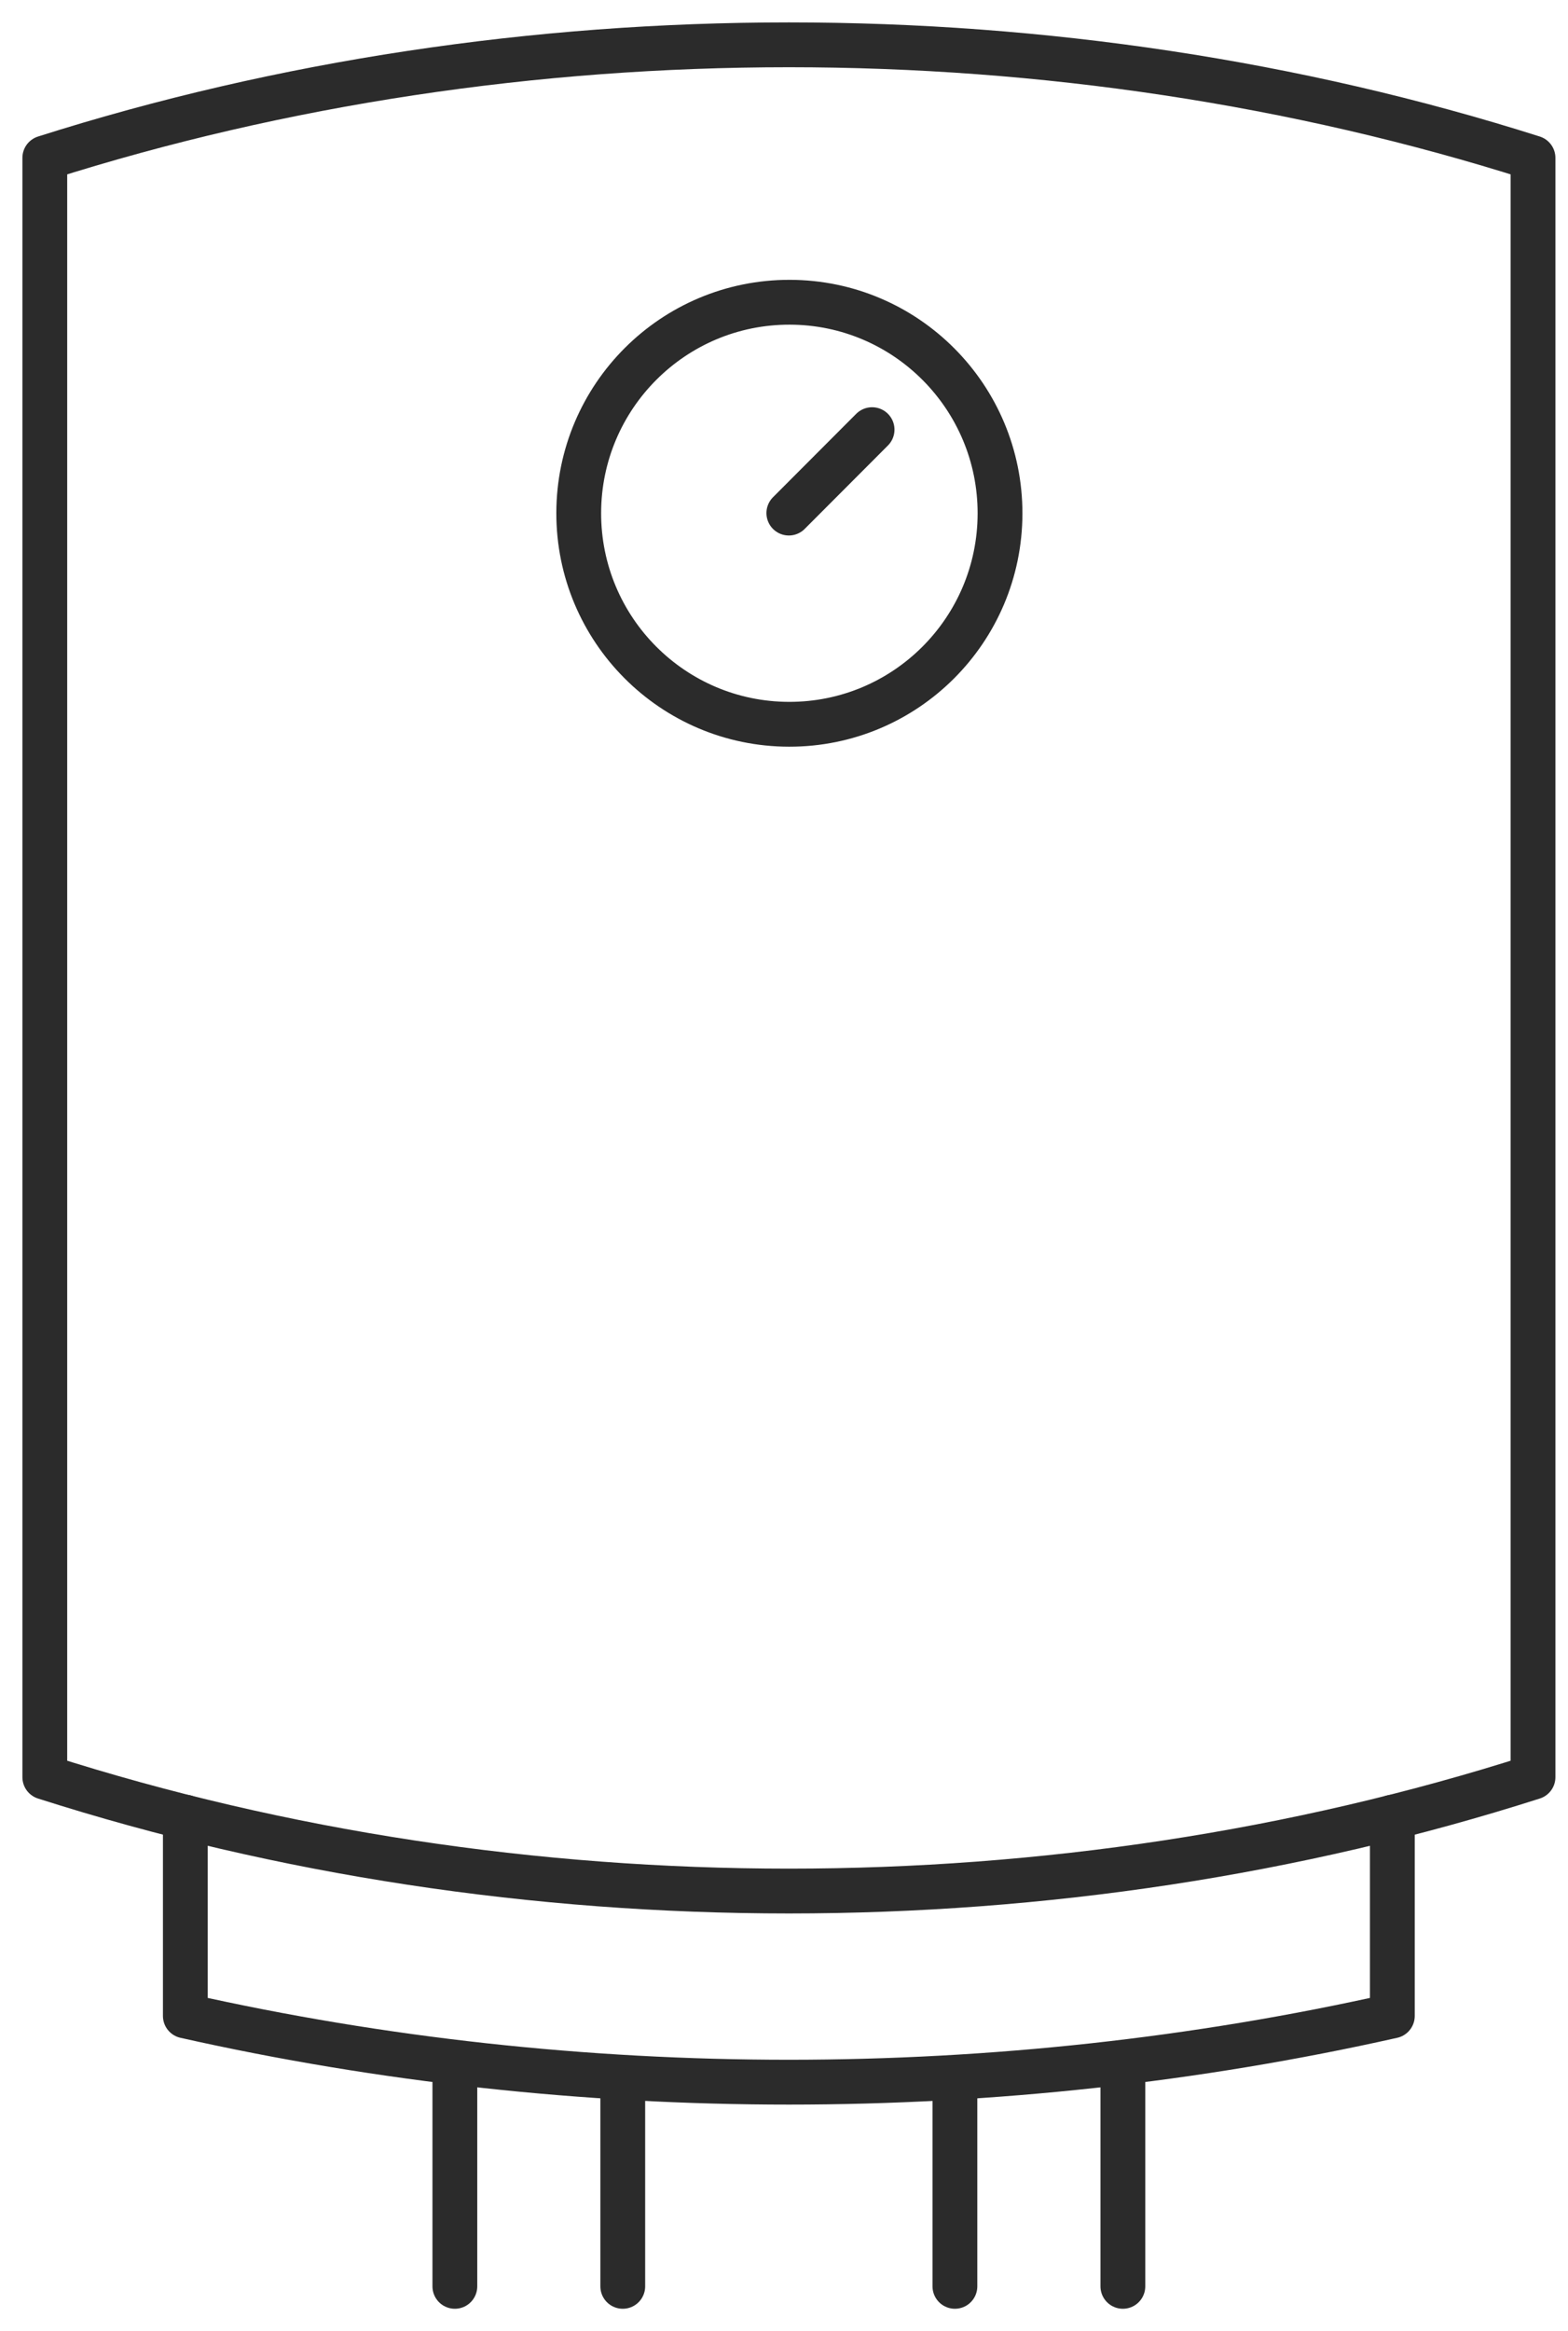 <svg width="35" height="52" viewBox="0 0 35 52" fill="none" xmlns="http://www.w3.org/2000/svg">
<path d="M34.219 39.642C23.622 43.029 11.597 43.029 1 39.642V3.522C11.586 0.159 23.633 0.159 34.219 3.522V39.642Z" stroke="#2B2B2B" stroke-linecap="round" stroke-linejoin="round"/>
<path d="M31.079 40.535V44.968C22.299 46.938 12.917 46.938 4.137 44.968V40.535" stroke="#2B2B2B" stroke-linecap="round" stroke-linejoin="round"/>
<path d="M10.153 46.137V51" stroke="#2B2B2B" stroke-linecap="round" stroke-linejoin="round"/>
<path d="M13.901 46.661V51" stroke="#2B2B2B" stroke-linecap="round" stroke-linejoin="round"/>
<path d="M21.315 46.661V51" stroke="#2B2B2B" stroke-linecap="round" stroke-linejoin="round"/>
<path d="M25.064 46.137V51" stroke="#2B2B2B" stroke-linecap="round" stroke-linejoin="round"/>
<path d="M22.322 11.457C22.326 8.858 20.225 6.746 17.628 6.742C15.032 6.737 12.923 8.841 12.918 11.441C12.914 14.041 15.015 16.152 17.612 16.156C20.209 16.161 22.317 14.057 22.322 11.457Z" stroke="#2B2B2B" stroke-linecap="round" stroke-linejoin="round"/>
<path d="M17.608 11.445L19.466 9.584" stroke="#2B2B2B" stroke-linecap="round" stroke-linejoin="round"/>
</svg>
